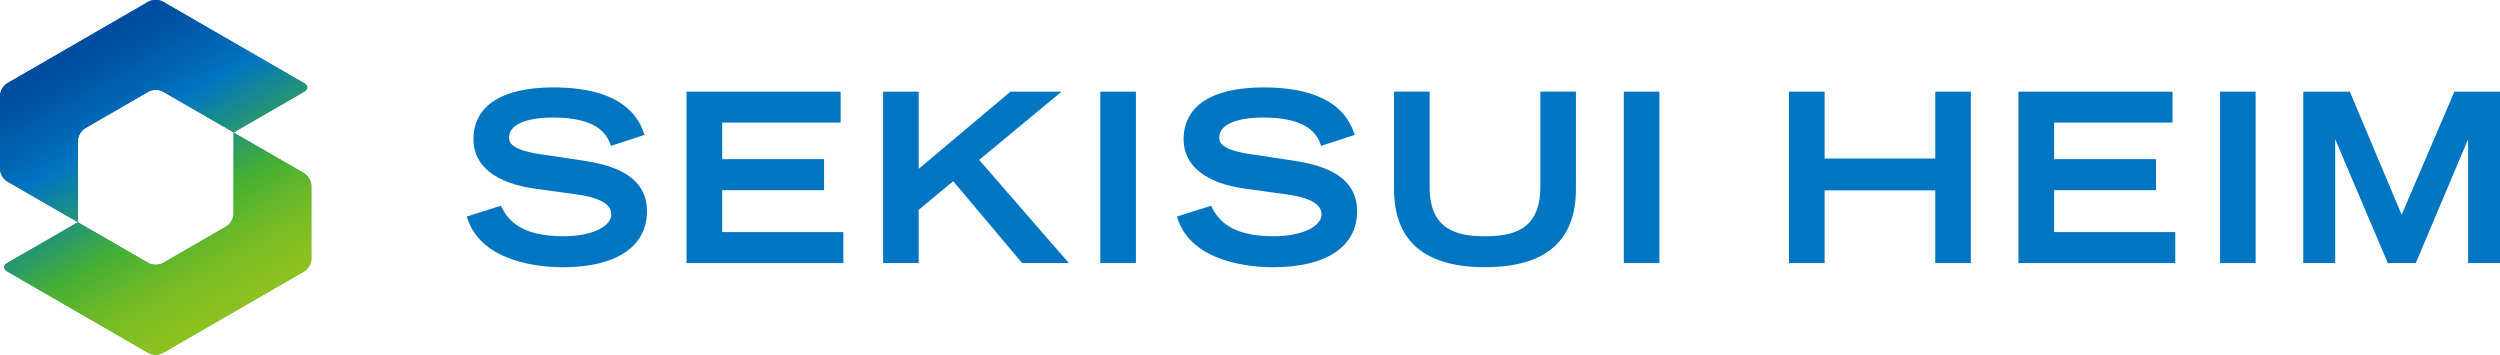 <?xml version="1.0" encoding="UTF-8"?>
<svg id="_レイヤー_2" data-name="レイヤー 2" xmlns="http://www.w3.org/2000/svg" xmlns:xlink="http://www.w3.org/1999/xlink" viewBox="0 0 354.06 50.23">
  <defs>
    <style>
      .cls-1 {
        fill: url(#_名称未設定グラデーション_6);
      }

      .cls-2 {
        fill: url(#_名称未設定グラデーション_2);
      }

      .cls-3 {
        fill: url(#_名称未設定グラデーション_6-2);
      }

      .cls-4 {
        fill: #0075c1;
      }

      .cls-5 {
        fill: url(#_名称未設定グラデーション_2-2);
      }
    </style>
    <linearGradient id="_名称未設定グラデーション_6" data-name="名称未設定グラデーション 6" x1="13.85" y1="4.64" x2="35.74" y2="42.57" gradientUnits="userSpaceOnUse">
      <stop offset=".1" stop-color="#005bab"/>
      <stop offset=".9" stop-color="#44af35"/>
    </linearGradient>
    <linearGradient id="_名称未設定グラデーション_6-2" data-name="名称未設定グラデーション 6" x1="8.5" y1="7.9" x2="30.4" y2="45.83" xlink:href="#_名称未設定グラデーション_6"/>
    <linearGradient id="_名称未設定グラデーション_2" data-name="名称未設定グラデーション 2" x1="13.85" y1="4.64" x2="35.74" y2="42.57" gradientUnits="userSpaceOnUse">
      <stop offset="0" stop-color="#004da0"/>
      <stop offset=".1" stop-color="#0054a5"/>
      <stop offset=".24" stop-color="#0067b6"/>
      <stop offset=".32" stop-color="#0075c1"/>
      <stop offset=".64" stop-color="#44af35"/>
      <stop offset=".71" stop-color="#58b42e"/>
      <stop offset=".82" stop-color="#75bb26"/>
      <stop offset=".93" stop-color="#86c020"/>
      <stop offset="1" stop-color="#8dc21f"/>
    </linearGradient>
    <linearGradient id="_名称未設定グラデーション_2-2" data-name="名称未設定グラデーション 2" x1="8.5" y1="7.9" x2="30.4" y2="45.83" xlink:href="#_名称未設定グラデーション_2"/>
  </defs>
  <g id="_テキスト" data-name="テキスト">
    <g>
      <g>
        <path class="cls-4" d="M82.96,22.81l-5.66-.86c-5.2-.64-5.2-1.9-5.2-2.51,0-2.07,3.18-2.8,6.16-2.8,6.14,0,7.62,2.2,8.21,3.85l.06.17,4.76-1.56-.07-.18c-.58-1.62-2.35-6.54-12.84-6.54-7.31,0-11.33,2.61-11.33,7.36,0,3.73,3.12,6.22,8.78,6.99l5.72.79c2.3.29,5.03,1.01,5.03,2.81s-2.85,3.13-6.78,3.13c-5.96,0-7.82-2.23-8.78-4.17l-.07-.15-4.84,1.52.06.18c2.01,6.5,10.84,7.01,13.5,7.01,7.6,0,11.96-2.9,11.96-7.95,0-3.88-2.84-6.2-8.68-7.09Z"/>
        <polygon class="cls-4" points="102.28 26.93 116.71 26.93 116.71 22.54 102.28 22.54 102.28 17.36 119.05 17.36 119.05 12.98 97.23 12.98 97.23 37.26 119.44 37.26 119.44 32.87 102.28 32.87 102.28 26.93"/>
        <polygon class="cls-4" points="150.34 12.98 143.11 12.98 130.11 23.91 130.11 12.98 125.07 12.98 125.07 37.26 130.11 37.26 130.11 29.72 135 25.66 144.76 37.26 151.38 37.26 138.67 22.65 150.34 12.98"/>
        <rect class="cls-4" x="155.83" y="12.98" width="5.04" height="24.28"/>
        <path class="cls-4" d="M183.54,22.81l-5.66-.86c-5.2-.64-5.2-1.9-5.2-2.51,0-2.07,3.18-2.8,6.16-2.8,6.14,0,7.62,2.2,8.21,3.85l.06.17,4.76-1.56-.07-.18c-.58-1.62-2.35-6.54-12.84-6.54-7.31,0-11.33,2.61-11.33,7.36,0,3.73,3.12,6.22,8.78,6.99l5.72.79c2.3.29,5.03,1.01,5.03,2.81s-2.85,3.13-6.78,3.13c-5.97,0-7.82-2.23-8.78-4.17l-.07-.15-4.84,1.52.05.18c2.01,6.5,10.84,7.01,13.5,7.01,7.6,0,11.96-2.9,11.96-7.95,0-3.88-2.84-6.2-8.68-7.09Z"/>
        <path class="cls-4" d="M218.15,26.48c0,6.15-3.96,6.98-7.84,6.98s-7.84-.83-7.84-6.98v-13.51h-5.04v13.83c0,7.33,4.33,11.04,12.88,11.04s12.88-3.71,12.88-11.04v-13.83h-5.04v13.51Z"/>
        <rect class="cls-4" x="229.97" y="12.98" width="5.04" height="24.28"/>
        <polygon class="cls-4" points="274.08 22.45 258.41 22.45 258.41 12.98 253.36 12.98 253.36 37.26 258.41 37.26 258.41 26.96 274.08 26.96 274.08 37.26 279.12 37.26 279.12 12.98 274.08 12.98 274.08 22.45"/>
        <polygon class="cls-4" points="290.91 26.93 305.34 26.93 305.34 22.54 290.91 22.54 290.91 17.36 307.68 17.36 307.68 12.98 285.86 12.98 285.86 37.26 308.07 37.26 308.07 32.87 290.91 32.87 290.91 26.93"/>
        <rect class="cls-4" x="314.41" y="12.98" width="5.04" height="24.28"/>
        <polygon class="cls-4" points="347.6 12.98 340.13 30.41 332.84 13.09 332.79 12.98 326.2 12.98 326.2 37.26 330.72 37.26 330.72 19.72 338.12 37.14 338.16 37.26 342.13 37.26 349.54 19.72 349.54 37.26 354.06 37.26 354.06 12.98 347.6 12.98"/>
      </g>
      <g>
        <path class="cls-1" d="M11.03,31.48v-11.54c0-.65.46-1.46,1.03-1.78l8.97-5.18c.57-.33,1.49-.33,2.06,0l10,5.77,10-5.77c.57-.33.57-.86,0-1.19L23.08.24c-.57-.33-1.49-.33-2.06,0L1.03,11.79c-.57.33-1.03,1.13-1.03,1.78v10.35c0,.65.46,1.46,1.03,1.78l10,5.77Z"/>
        <path class="cls-3" d="M33.08,18.75v11.54c0,.65-.46,1.46-1.03,1.78l-8.97,5.18c-.57.33-1.49.33-2.06,0l-10-5.77-10,5.77c-.57.33-.57.86,0,1.19l19.99,11.54c.57.33,1.49.33,2.06,0l19.99-11.54c.57-.33,1.03-1.13,1.03-1.78v-10.35c0-.65-.46-1.46-1.03-1.78l-10-5.77Z"/>
        <path class="cls-2" d="M11.03,31.48v-11.54c0-.65.46-1.46,1.03-1.78l8.97-5.18c.57-.33,1.49-.33,2.06,0l10,5.77,10-5.77c.57-.33.57-.86,0-1.19L23.08.24c-.57-.33-1.49-.33-2.06,0L1.03,11.79c-.57.33-1.03,1.13-1.03,1.78v10.35c0,.65.46,1.46,1.03,1.78l10,5.77Z"/>
        <path class="cls-5" d="M33.08,18.75v11.54c0,.65-.46,1.46-1.03,1.78l-8.97,5.18c-.57.33-1.49.33-2.06,0l-10-5.77-10,5.77c-.57.33-.57.86,0,1.19l19.99,11.54c.57.33,1.49.33,2.06,0l19.99-11.54c.57-.33,1.03-1.13,1.03-1.78v-10.35c0-.65-.46-1.46-1.03-1.78l-10-5.77Z"/>
      </g>
    </g>
  </g>
</svg>
